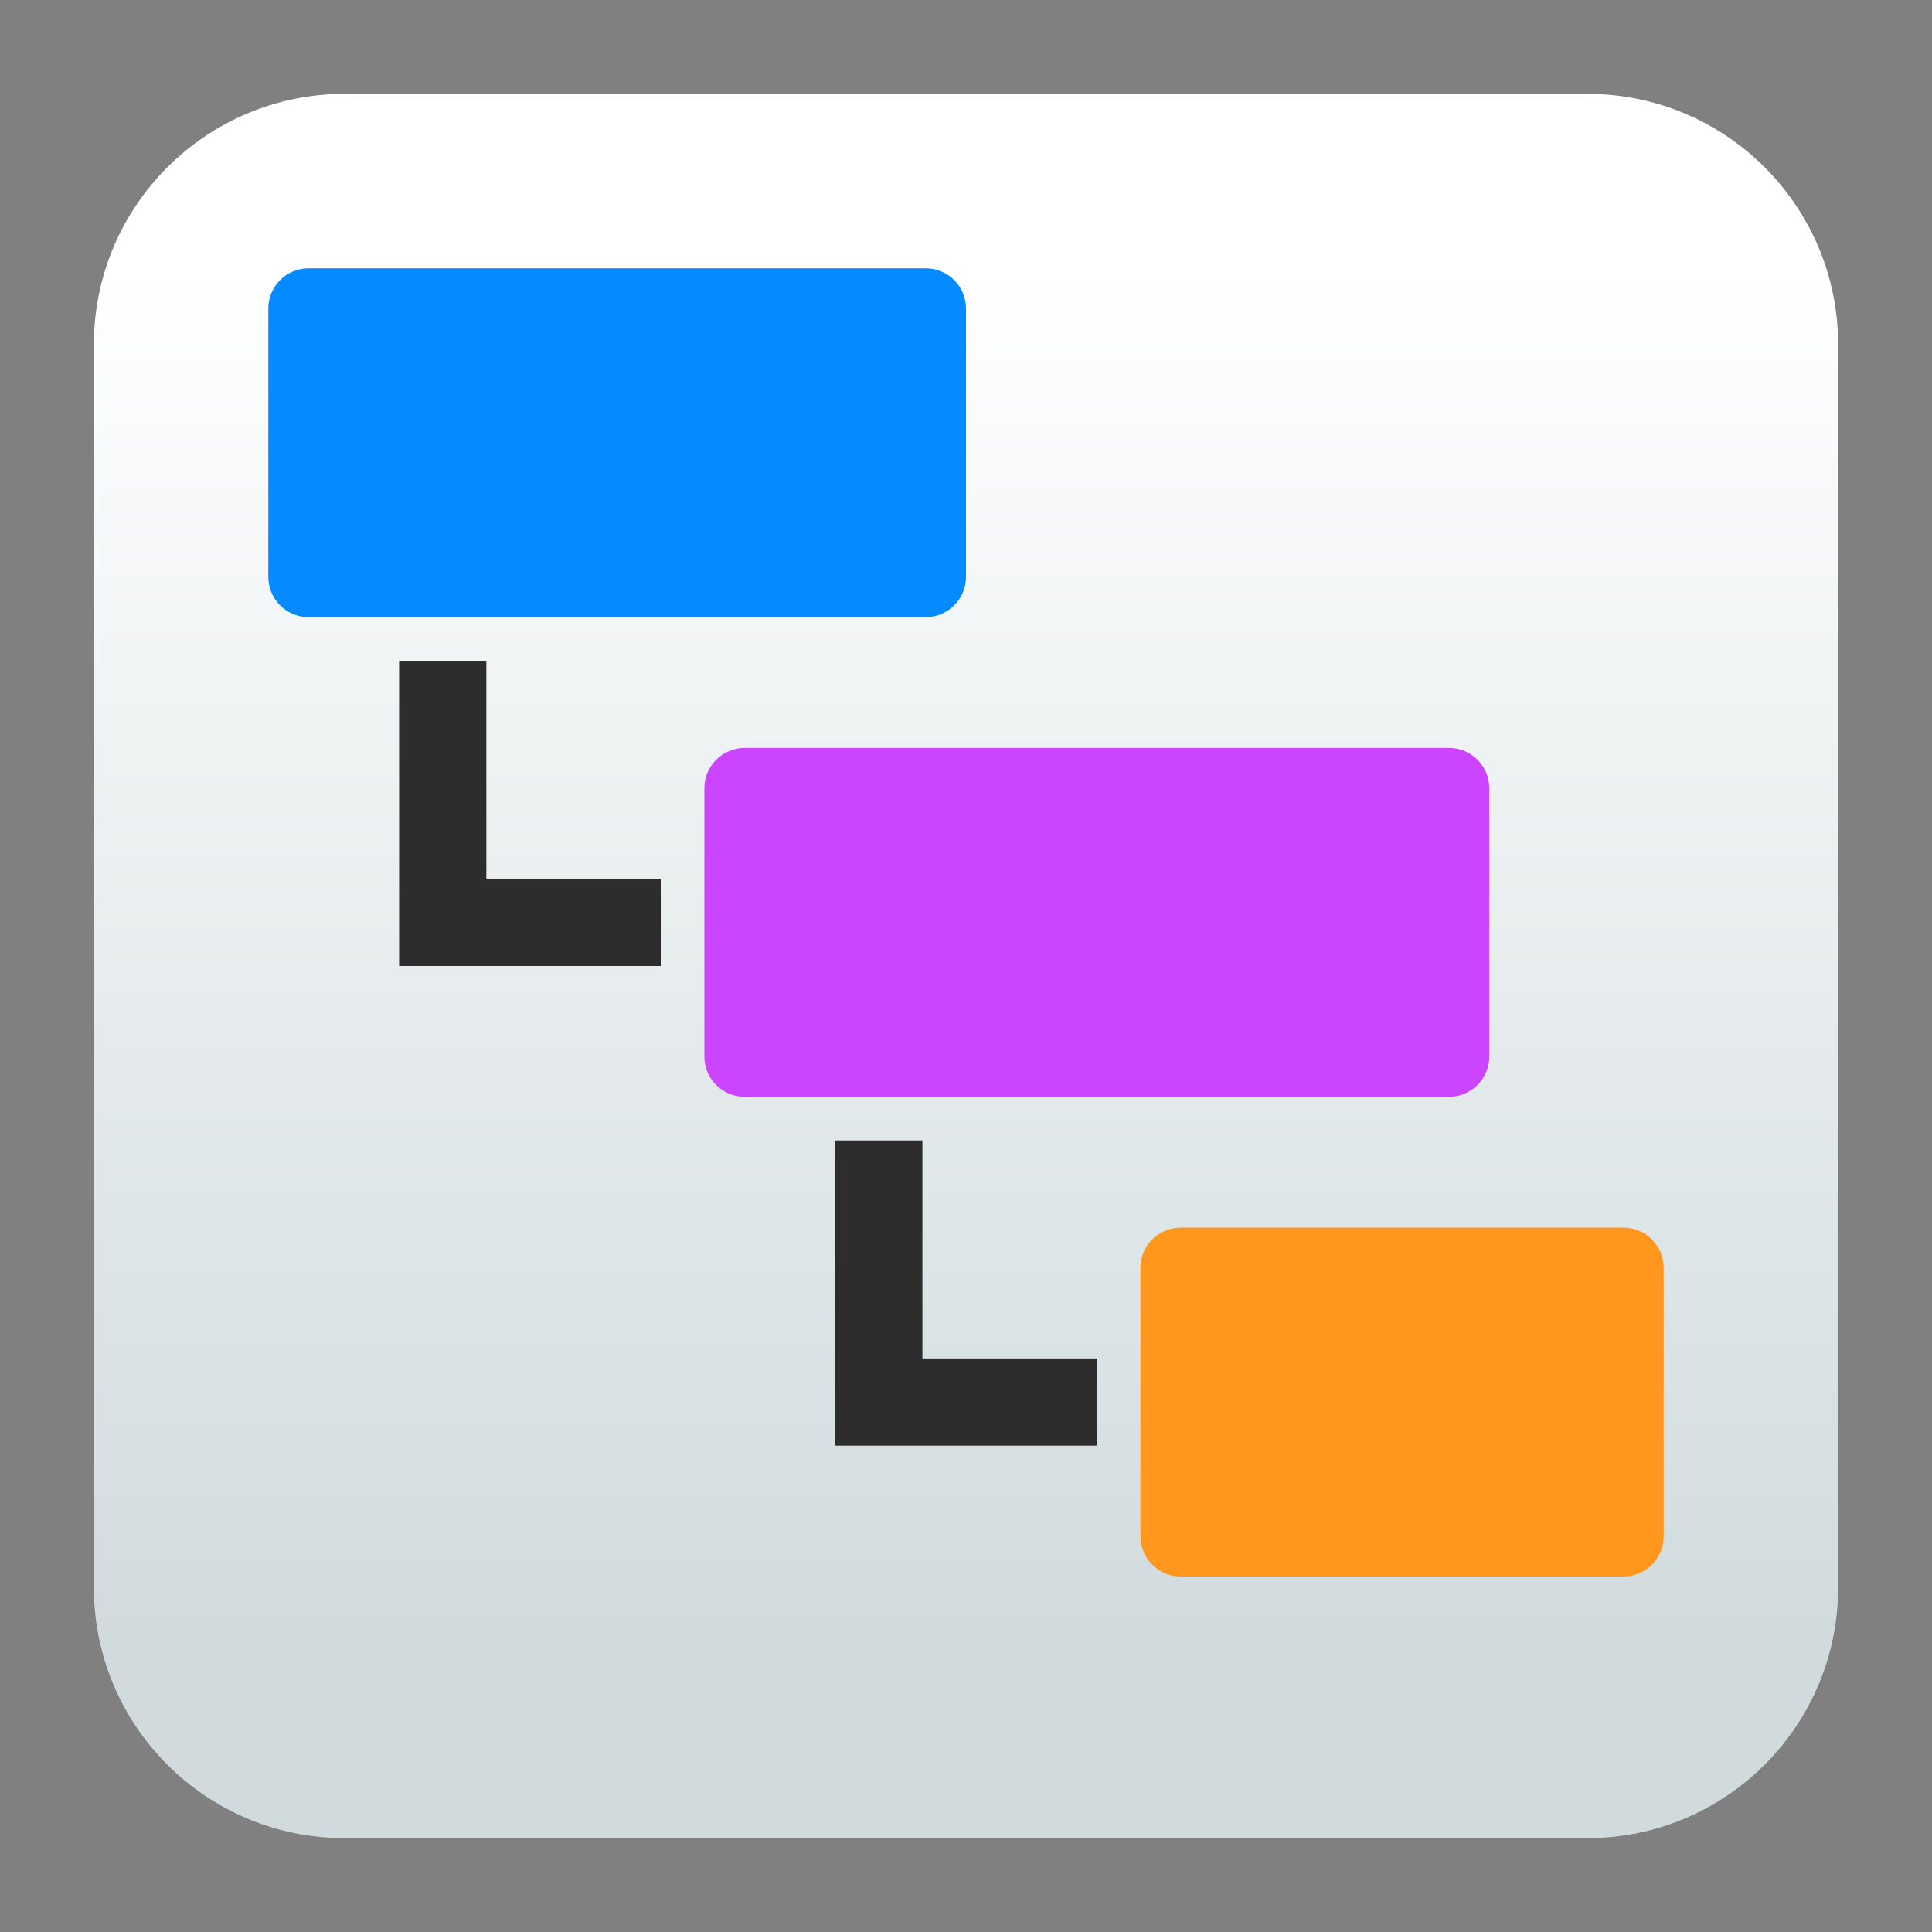 <svg clip-rule="evenodd" fill-rule="evenodd" stroke-linejoin="round" stroke-miterlimit="2" viewBox="0 0 48 48" xmlns="http://www.w3.org/2000/svg">
 <rect x="0" y="0" width="48" height="48" fill="#808080" stroke="none"/>
 <linearGradient id="a" x2="1" gradientTransform="matrix(0 -33.687 33.687 0 923.28 40.45)" gradientUnits="userSpaceOnUse">
  <stop stop-color="#d1dbde" offset="0"/>
  <stop stop-color="#ffffff" offset="1"/>
 </linearGradient>
 <path d="m39.44 45.668h-30.88c-3.438 0-6.228-2.79-6.228-6.228v-30.88c0-3.438 2.79-6.228 6.228-6.228h30.88c3.438 0 6.228 2.79 6.228 6.228v30.88c0 3.438-2.79 6.228-6.228 6.228z" fill="url(#a)"/>
 <path d="m20.75 28.334v7.583h6.5v-2.166h-4.333v-5.417zm-10.834-11.918v7.584h6.5v-2.167h-4.333v-5.417z" fill="#2d2d2d" fill-rule="nonzero"/>
 <path d="m24 7.666c0-.552-.448-1-1-1h-15.334c-.552 0-1 .448-1 1v6.667c0 .552.448 1 1 1h15.334c.552 0 1-.448 1-1z" fill="#058aff"/>
 <path d="m37.001 19.583c0-.552-.448-1-1-1h-17.501c-.552 0-1 .448-1 1v6.667c0 .552.448 1 1 1h17.501c.552 0 1-.448 1-1z" fill="#cb45ff"/>
 <path d="m41.334 31.5c0-.552-.448-1-1-1h-11c-.552 0-1 .448-1 1v6.668c0 .552.448 1 1 1h11c.552 0 1-.448 1-1z" fill="#ff971e"/>
</svg>
